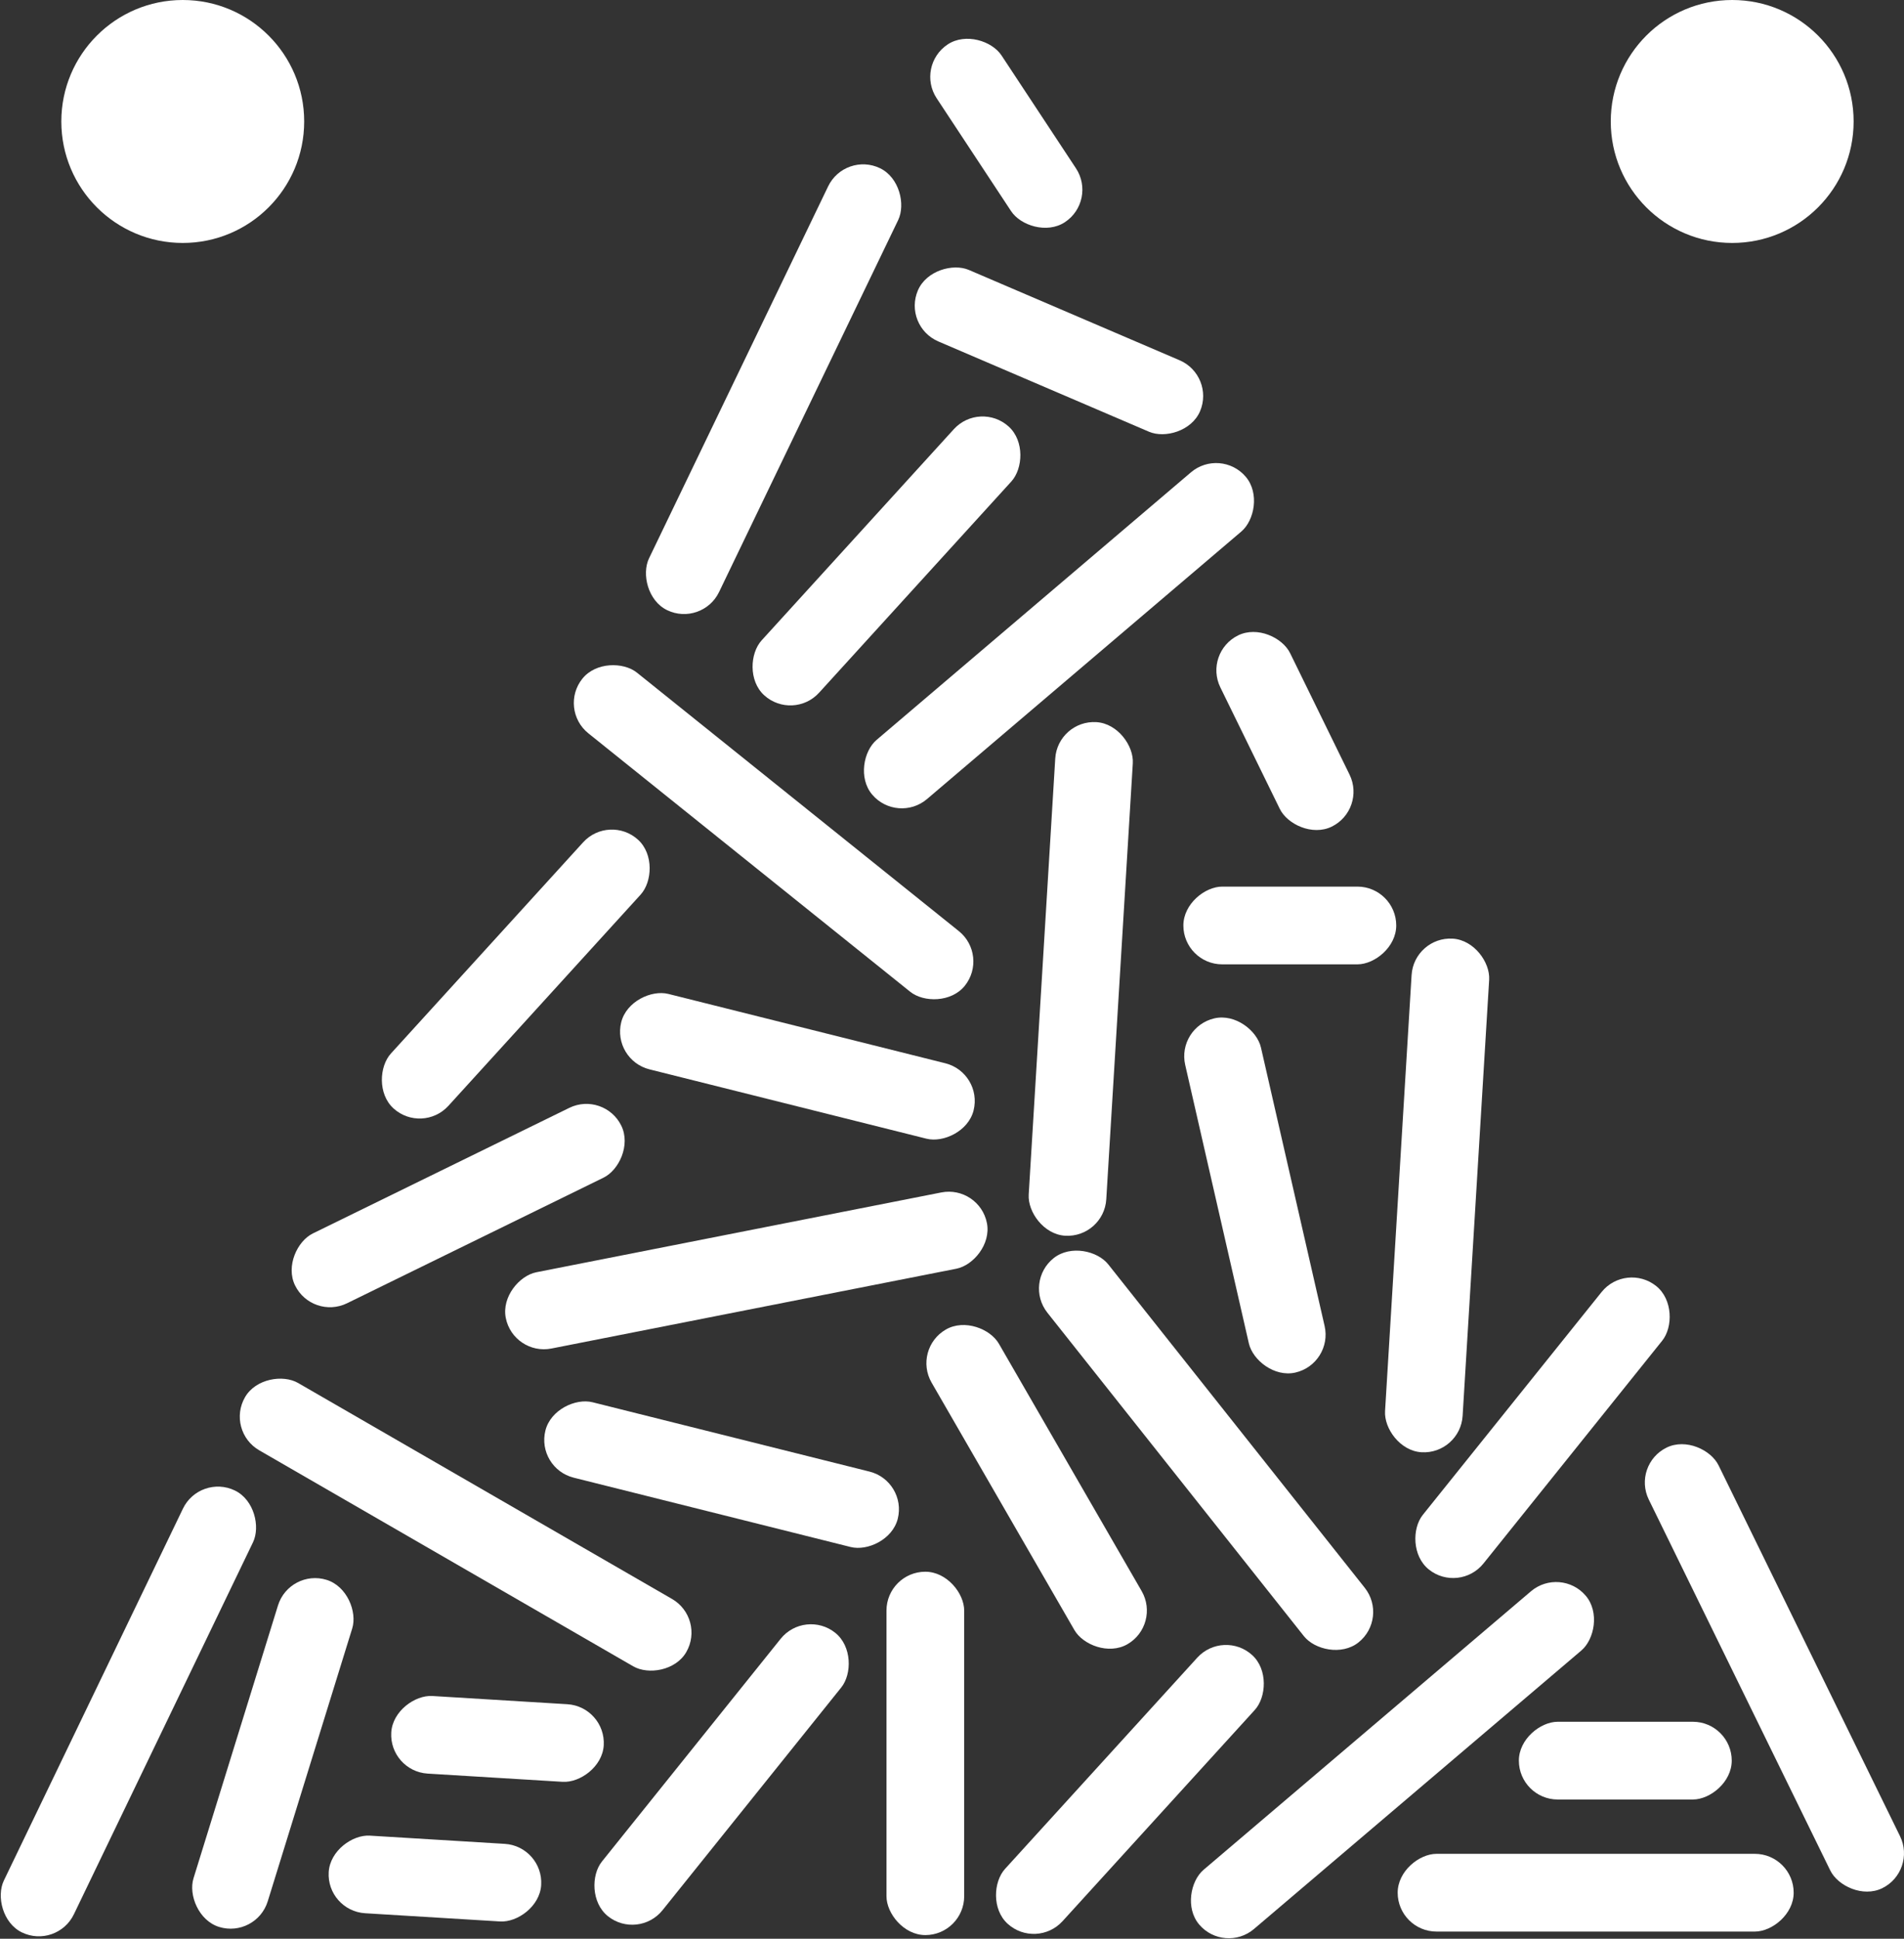 <svg id="图层_1" data-name="图层 1" xmlns="http://www.w3.org/2000/svg" viewBox="0 0 391.997 398.999"><rect x="0" y="0" width="391.997" height="398.999" fill="#333333" stroke="none"/><defs><style>.cls-1{fill:#fff;}</style></defs><title>2</title><circle class="cls-1" cx="37.625" cy="25" r="25"/><circle class="cls-1" cx="356.625" cy="25" r="25"/><rect class="cls-1" x="203.555" y="6.519" width="16" height="43.825" rx="8" transform="translate(399.433 -65.319) rotate(146.591)"/><rect class="cls-1" x="261.921" y="169.554" width="16" height="43.825" rx="8" transform="translate(457.012 -79.454) rotate(90)"/><rect class="cls-1" x="330.994" y="341.433" width="16" height="43.825" rx="8" transform="translate(697.964 23.351) rotate(90)"/><rect class="cls-1" x="324.894" y="349.761" width="16" height="81.529" rx="8" transform="translate(719.044 56.631) rotate(90)"/><rect class="cls-1" x="98.799" y="336.959" width="16" height="43.825" rx="8" transform="translate(467.123 273.081) rotate(93.484)"/><rect class="cls-1" x="85.921" y="365.697" width="16" height="43.825" rx="8" transform="translate(482.147 316.42) rotate(93.484)"/><rect class="cls-1" x="260.921" y="129.531" width="16" height="43.825" rx="8" transform="translate(572.664 168.231) rotate(153.918)"/><rect class="cls-1" x="214.396" y="41.612" width="16" height="63.19" rx="8" transform="translate(372.899 -103.383) rotate(113.194)"/><rect class="cls-1" x="178.883" y="79.053" width="16" height="74.781" rx="8" transform="translate(122.714 -96.474) rotate(42.317)"/><rect class="cls-1" x="313.908" y="257.394" width="16" height="74.781" rx="8" transform="matrix(0.78, 0.626, -0.626, 0.78, 251.022, -137.607)"/><rect class="cls-1" x="144.938" y="328.809" width="16" height="74.781" rx="8" transform="translate(258.526 -16.114) rotate(38.754)"/><rect class="cls-1" x="102.563" y="164.076" width="16" height="74.781" rx="8" transform="translate(160.067 -22.939) rotate(42.317)"/><rect class="cls-1" x="229.002" y="331.88" width="16" height="74.781" rx="8" transform="translate(305.984 -64.337) rotate(42.317)"/><rect class="cls-1" x="52.551" y="324.466" width="16" height="74.781" rx="8" transform="translate(105.4 -2.714) rotate(17.21)"/><rect class="cls-1" x="254.737" y="209.635" width="16" height="74.781" rx="8" transform="translate(-52.833 63.789) rotate(-12.881)"/><rect class="cls-1" x="182.508" y="323.466" width="16" height="74.781" rx="8"/><rect class="cls-1" x="209.799" y="269.613" width="16" height="74.781" rx="8" transform="translate(-128.697 149.03) rotate(-30)"/><rect class="cls-1" x="160.548" y="183.063" width="16" height="74.781" rx="8" transform="translate(-90.605 329.438) rotate(-75.95)"/><rect class="cls-1" x="144.938" y="267.096" width="16" height="74.781" rx="8" transform="translate(-183.944 377.927) rotate(-75.95)"/><rect class="cls-1" x="90.705" y="211.718" width="16" height="74.781" rx="8" transform="translate(274.675 49.933) rotate(63.918)"/><rect class="cls-1" x="155.644" y="30.615" width="16" height="100.964" rx="8" transform="translate(271.506 224.177) rotate(-154.28)"/><rect class="cls-1" x="218.884" y="149.518" width="16" height="105.897" rx="8" transform="translate(436.668 417.347) rotate(-176.516)"/><rect class="cls-1" x="292.25" y="194.077" width="16" height="105.897" rx="8" transform="translate(580.556 510.843) rotate(-176.516)"/><rect class="cls-1" x="214.396" y="81.347" width="16" height="100.964" rx="8" transform="translate(261.734 385.638) rotate(-130.392)"/><rect class="cls-1" x="150.033" y="211.988" width="16" height="100.964" rx="8" transform="translate(-73.315 467.257) rotate(-101.145)"/><rect class="cls-1" x="282.916" y="311.128" width="16" height="104.434" rx="8" transform="matrix(-0.648, -0.762, 0.762, -0.648, 198.328, 819.368)"/><rect class="cls-1" x="22.813" y="302.744" width="16" height="100.964" rx="8" transform="translate(-99.093 683.828) rotate(-154.28)"/><rect class="cls-1" x="155.644" y="121.794" width="16" height="100.964" rx="8" transform="translate(396.054 151.498) rotate(128.754)"/><rect class="cls-1" x="361.693" y="293.778" width="16" height="100.964" rx="8" transform="translate(848.72 489.924) rotate(153.918)"/><rect class="cls-1" x="92.242" y="262.325" width="16" height="104.906" rx="8" transform="translate(418.594 384.354) rotate(120)"/><rect class="cls-1" x="244.685" y="248.986" width="16" height="100.964" rx="8" transform="translate(632.387 376.027) rotate(141.573)"/></svg>
